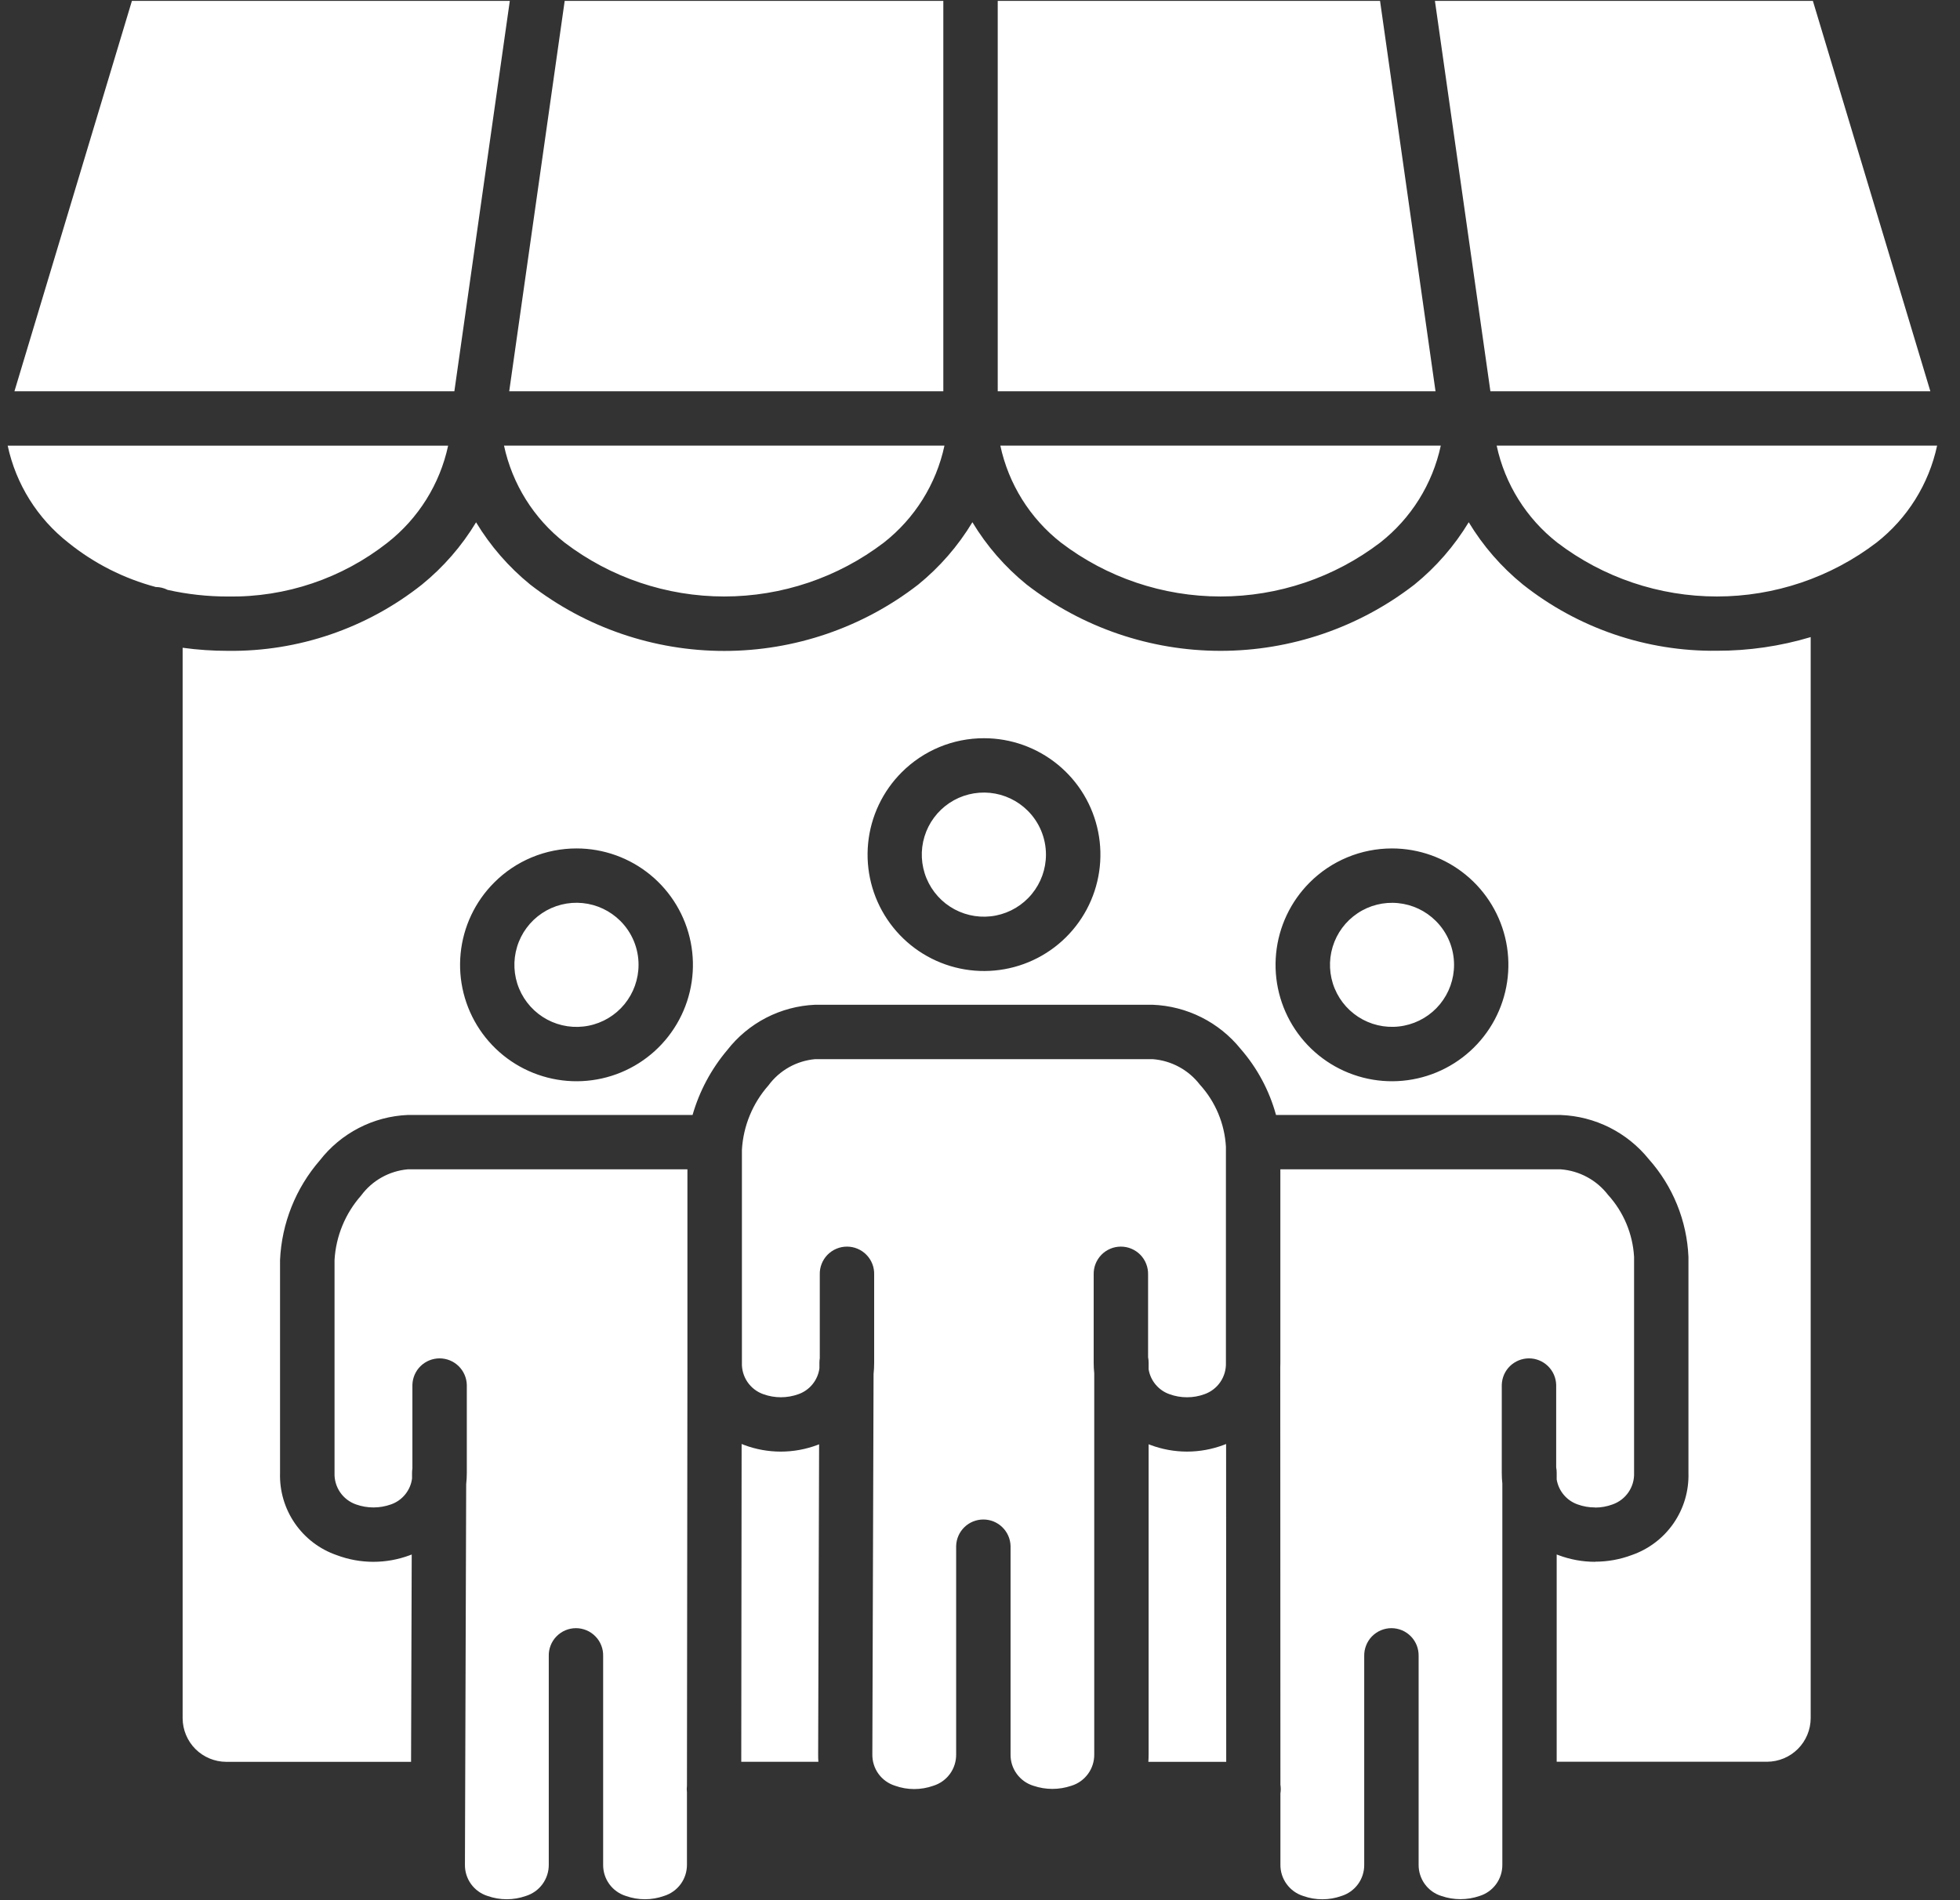 <svg width="66" height="64" viewBox="0 0 66 64" fill="none" xmlns="http://www.w3.org/2000/svg">
<rect x="0" y="0" width="66" height="64" fill="#333333" stroke="none"/>
<g clip-path="url(#clip0_750_446)">
<path fill-rule="evenodd" clip-rule="evenodd" d="M29.761 18.276C30.803 17.46 31.526 16.304 31.803 15.01H16.972C17.25 16.304 17.972 17.46 19.014 18.276C20.558 19.453 22.446 20.09 24.387 20.09C26.329 20.09 28.217 19.453 29.761 18.276ZM46.474 18.276C47.516 17.46 48.238 16.304 48.516 15.01H33.685C33.962 16.304 34.685 17.46 35.727 18.276C37.271 19.453 39.159 20.09 41.1 20.09C43.042 20.09 44.93 19.453 46.474 18.276ZM63.187 18.276C64.229 17.46 64.951 16.304 65.229 15.01H50.398C50.675 16.304 51.398 17.46 52.44 18.276C53.984 19.453 55.872 20.09 57.813 20.09C59.755 20.09 61.643 19.453 63.187 18.276ZM19.015 0.03L17.147 13.179H31.765V0.03H19.015ZM15.301 13.179H0.486L4.442 0.03H17.167L15.3 13.179H15.301ZM48.319 0.03L50.187 13.179H65.002L61.046 0.03H48.319ZM48.341 13.179H33.597V0.03H46.471L48.339 13.179H48.341ZM5.252 19.771C5.389 19.773 5.523 19.806 5.645 19.868C6.311 20.017 6.992 20.092 7.674 20.091C9.62 20.122 11.518 19.482 13.048 18.278C14.089 17.461 14.812 16.306 15.09 15.011H0.259C0.537 16.305 1.259 17.461 2.301 18.278C3.169 18.978 4.175 19.487 5.253 19.773L5.252 19.771ZM34.609 27.307C34.267 26.965 33.817 26.752 33.336 26.704C32.854 26.657 32.371 26.777 31.969 27.046C31.567 27.315 31.27 27.715 31.13 28.177C30.989 28.64 31.014 29.137 31.199 29.584C31.384 30.031 31.718 30.4 32.145 30.628C32.571 30.856 33.064 30.929 33.538 30.835C34.013 30.74 34.44 30.484 34.746 30.11C35.053 29.737 35.221 29.268 35.221 28.784C35.221 28.51 35.167 28.238 35.062 27.985C34.957 27.731 34.803 27.501 34.609 27.307ZM33.131 24.864C34.038 24.863 34.917 25.177 35.619 25.752C36.321 26.326 36.802 27.127 36.979 28.017C37.157 28.906 37.02 29.83 36.593 30.63C36.166 31.43 35.475 32.058 34.637 32.405C33.799 32.753 32.866 32.799 31.998 32.536C31.13 32.273 30.38 31.717 29.876 30.963C29.371 30.209 29.144 29.303 29.233 28.4C29.322 27.498 29.721 26.654 30.363 26.012C30.726 25.648 31.158 25.358 31.634 25.161C32.11 24.964 32.62 24.863 33.135 24.864H33.131ZM31.425 60.147C31.651 60.078 31.848 59.937 31.988 59.746C32.127 59.555 32.2 59.324 32.197 59.088V52.068C32.204 51.829 32.303 51.603 32.474 51.437C32.645 51.27 32.874 51.178 33.113 51.178C33.351 51.178 33.58 51.27 33.751 51.437C33.922 51.603 34.022 51.829 34.029 52.068V59.088C34.025 59.324 34.098 59.555 34.237 59.745C34.376 59.936 34.572 60.077 34.798 60.146C35.213 60.287 35.662 60.287 36.077 60.146C36.303 60.077 36.499 59.936 36.638 59.745C36.777 59.555 36.85 59.324 36.847 59.088V46.256C36.834 46.136 36.828 46.016 36.828 45.896V42.929C36.825 42.806 36.846 42.684 36.89 42.57C36.935 42.456 37.002 42.352 37.087 42.264C37.172 42.176 37.274 42.107 37.387 42.059C37.5 42.011 37.621 41.987 37.744 41.987C37.866 41.987 37.988 42.011 38.1 42.059C38.213 42.107 38.315 42.176 38.401 42.264C38.486 42.352 38.553 42.456 38.597 42.57C38.642 42.684 38.663 42.806 38.66 42.929V45.712C38.672 45.773 38.678 45.834 38.678 45.896V46.119C38.709 46.309 38.791 46.488 38.915 46.635C39.039 46.783 39.2 46.895 39.382 46.958C39.571 47.027 39.77 47.062 39.971 47.061C40.172 47.062 40.37 47.027 40.558 46.958C40.776 46.881 40.964 46.737 41.094 46.546C41.224 46.355 41.289 46.127 41.281 45.897V38.623C41.237 37.846 40.928 37.108 40.404 36.532C40.214 36.285 39.974 36.081 39.7 35.933C39.425 35.785 39.123 35.696 38.812 35.673H27.448C27.138 35.701 26.837 35.794 26.567 35.946C26.296 36.099 26.06 36.307 25.876 36.558C25.344 37.16 25.029 37.924 24.983 38.727V45.897C24.974 46.127 25.039 46.355 25.169 46.546C25.299 46.737 25.487 46.881 25.705 46.958C26.086 47.095 26.503 47.095 26.884 46.958C27.071 46.892 27.237 46.776 27.362 46.621C27.487 46.467 27.567 46.281 27.593 46.084V45.897C27.593 45.847 27.597 45.797 27.605 45.748V42.929C27.601 42.806 27.622 42.684 27.667 42.57C27.711 42.456 27.778 42.352 27.863 42.264C27.949 42.176 28.051 42.107 28.164 42.059C28.277 42.011 28.398 41.987 28.52 41.987C28.643 41.987 28.764 42.011 28.877 42.059C28.99 42.107 29.092 42.176 29.177 42.264C29.263 42.352 29.33 42.456 29.374 42.57C29.419 42.684 29.44 42.806 29.436 42.929V45.896C29.436 46.023 29.43 46.151 29.416 46.278L29.375 59.088C29.371 59.323 29.443 59.553 29.581 59.744C29.719 59.935 29.915 60.075 30.139 60.145C30.346 60.219 30.563 60.257 30.782 60.257C31.002 60.257 31.219 60.22 31.425 60.147ZM20.891 31.019C20.549 30.677 20.099 30.464 19.617 30.416C19.136 30.369 18.653 30.489 18.251 30.758C17.849 31.027 17.552 31.426 17.412 31.889C17.271 32.352 17.295 32.849 17.48 33.296C17.665 33.743 18 34.112 18.426 34.34C18.852 34.568 19.345 34.641 19.819 34.547C20.294 34.453 20.721 34.197 21.028 33.823C21.334 33.449 21.502 32.98 21.502 32.497C21.503 32.222 21.449 31.951 21.344 31.697C21.239 31.443 21.085 31.213 20.891 31.019ZM19.413 28.576C20.32 28.576 21.199 28.891 21.9 29.466C22.601 30.042 23.081 30.842 23.258 31.732C23.435 32.622 23.298 33.545 22.87 34.345C22.443 35.145 21.751 35.772 20.913 36.119C20.075 36.466 19.143 36.512 18.275 36.248C17.407 35.985 16.657 35.429 16.153 34.675C15.649 33.921 15.422 33.015 15.511 32.113C15.6 31.21 15.999 30.366 16.641 29.725C17.004 29.36 17.436 29.071 17.912 28.874C18.388 28.677 18.898 28.576 19.413 28.576ZM24.973 48.634L25.058 48.668C25.853 48.966 26.729 48.966 27.524 48.668L27.582 48.645L27.55 59.088C27.55 59.174 27.55 59.257 27.558 59.339H24.961L24.973 48.632V48.634ZM23.148 39.384H13.729C13.42 39.412 13.119 39.505 12.848 39.658C12.577 39.81 12.342 40.019 12.158 40.269C11.626 40.872 11.311 41.636 11.265 42.438V49.608C11.256 49.839 11.321 50.067 11.451 50.258C11.581 50.449 11.769 50.593 11.987 50.67C12.368 50.806 12.784 50.806 13.165 50.67C13.353 50.605 13.519 50.488 13.644 50.334C13.77 50.179 13.85 49.993 13.875 49.796V49.608C13.875 49.558 13.879 49.508 13.887 49.459V46.641C13.894 46.403 13.993 46.176 14.164 46.01C14.335 45.844 14.564 45.751 14.803 45.751C15.041 45.751 15.27 45.844 15.441 46.01C15.612 46.176 15.712 46.403 15.719 46.641V49.608C15.719 49.736 15.712 49.864 15.698 49.99L15.656 62.802C15.652 63.036 15.724 63.266 15.862 63.457C16 63.647 16.195 63.788 16.419 63.858C16.836 64.005 17.291 64.005 17.707 63.858C17.933 63.788 18.13 63.648 18.269 63.457C18.408 63.266 18.482 63.035 18.479 62.799V55.78C18.475 55.658 18.496 55.536 18.541 55.422C18.585 55.308 18.652 55.203 18.738 55.116C18.823 55.028 18.925 54.958 19.038 54.91C19.151 54.863 19.272 54.838 19.394 54.838C19.517 54.838 19.638 54.863 19.751 54.91C19.864 54.958 19.966 55.028 20.051 55.116C20.137 55.203 20.204 55.308 20.248 55.422C20.293 55.536 20.314 55.658 20.31 55.78V62.802C20.307 63.037 20.379 63.267 20.517 63.457C20.655 63.648 20.851 63.788 21.076 63.858C21.491 64.005 21.943 64.005 22.357 63.858C22.583 63.789 22.781 63.649 22.921 63.458C23.06 63.268 23.134 63.037 23.132 62.801V60.364C23.128 60.328 23.125 60.291 23.125 60.255C23.125 60.218 23.128 60.18 23.132 60.143L23.148 46.05C23.148 45.999 23.148 45.947 23.148 45.895V39.384ZM48.35 31.019C48.008 30.677 47.559 30.465 47.078 30.418C46.597 30.37 46.114 30.491 45.713 30.76C45.311 31.029 45.015 31.428 44.875 31.891C44.735 32.353 44.759 32.85 44.944 33.296C45.129 33.743 45.463 34.111 45.889 34.339C46.316 34.567 46.807 34.64 47.281 34.545C47.755 34.451 48.182 34.196 48.489 33.822C48.795 33.448 48.963 32.98 48.963 32.497C48.963 32.222 48.909 31.95 48.804 31.697C48.699 31.443 48.545 31.213 48.35 31.019ZM46.873 28.576C47.78 28.577 48.659 28.891 49.36 29.467C50.061 30.042 50.541 30.843 50.718 31.733C50.894 32.622 50.757 33.545 50.33 34.345C49.902 35.145 49.21 35.772 48.372 36.119C47.534 36.466 46.602 36.512 45.734 36.248C44.866 35.985 44.117 35.429 43.613 34.675C43.109 33.921 42.882 33.015 42.971 32.113C43.06 31.21 43.459 30.366 44.1 29.725C44.464 29.36 44.896 29.071 45.372 28.874C45.848 28.677 46.358 28.576 46.873 28.576ZM42.968 37.553C42.743 36.731 42.336 35.971 41.777 35.329C41.418 34.884 40.967 34.52 40.456 34.264C39.944 34.007 39.383 33.863 38.811 33.841H27.448C26.873 33.866 26.311 34.015 25.799 34.279C25.288 34.543 24.841 34.915 24.488 35.369C23.949 36.007 23.552 36.751 23.321 37.553H13.729C13.155 37.578 12.592 37.727 12.081 37.992C11.57 38.256 11.123 38.628 10.77 39.082C9.958 40.018 9.486 41.201 9.43 42.438V49.608C9.411 50.213 9.586 50.809 9.929 51.307C10.273 51.806 10.767 52.182 11.34 52.379C12.135 52.678 13.011 52.678 13.806 52.379L13.864 52.357L13.842 59.34H7.616C7.228 59.338 6.856 59.183 6.581 58.909C6.307 58.634 6.152 58.263 6.15 57.874V21.817C6.655 21.887 7.165 21.921 7.675 21.921C10.044 21.95 12.351 21.161 14.208 19.689C14.932 19.101 15.549 18.391 16.031 17.592C16.514 18.391 17.131 19.1 17.855 19.689C19.724 21.138 22.022 21.924 24.387 21.924C26.753 21.924 29.051 21.138 30.92 19.689C31.645 19.099 32.262 18.389 32.744 17.589C33.226 18.388 33.843 19.098 34.568 19.686C36.437 21.135 38.735 21.921 41.1 21.921C43.466 21.921 45.764 21.135 47.633 19.686C48.357 19.098 48.974 18.388 49.457 17.589C49.939 18.388 50.556 19.098 51.28 19.686C53.137 21.158 55.444 21.947 57.813 21.918C58.883 21.92 59.947 21.765 60.972 21.458V57.871C60.97 58.26 60.815 58.631 60.54 58.906C60.266 59.18 59.894 59.335 59.506 59.337H52.419V52.356L52.48 52.379C52.874 52.527 53.292 52.603 53.713 52.603V52.599C54.134 52.599 54.552 52.524 54.946 52.376C55.518 52.178 56.011 51.803 56.355 51.305C56.699 50.807 56.874 50.213 56.856 49.608V42.335C56.804 41.116 56.332 39.953 55.521 39.042C55.161 38.596 54.711 38.233 54.2 37.976C53.688 37.719 53.128 37.575 52.556 37.554L42.968 37.553ZM43.111 46.052L43.116 60.106C43.123 60.155 43.127 60.205 43.128 60.255C43.128 60.305 43.124 60.355 43.116 60.404V62.802C43.113 63.038 43.187 63.268 43.327 63.459C43.466 63.65 43.663 63.79 43.889 63.86C44.094 63.933 44.311 63.97 44.529 63.969C44.747 63.97 44.964 63.932 45.169 63.859C45.394 63.79 45.591 63.649 45.73 63.459C45.868 63.268 45.942 63.037 45.938 62.802V55.78C45.935 55.658 45.956 55.536 46.001 55.422C46.045 55.308 46.112 55.203 46.197 55.116C46.283 55.028 46.385 54.958 46.498 54.91C46.61 54.863 46.732 54.838 46.854 54.838C46.977 54.838 47.098 54.863 47.211 54.91C47.324 54.958 47.426 55.028 47.511 55.116C47.596 55.203 47.663 55.308 47.708 55.422C47.752 55.536 47.773 55.658 47.77 55.78V62.802C47.767 63.037 47.84 63.268 47.979 63.459C48.117 63.649 48.314 63.79 48.539 63.859C48.954 64.001 49.404 64.001 49.819 63.859C50.045 63.79 50.241 63.649 50.38 63.459C50.519 63.268 50.592 63.037 50.589 62.802V49.969C50.576 49.849 50.57 49.728 50.57 49.608V46.641C50.577 46.403 50.676 46.176 50.847 46.01C51.019 45.844 51.248 45.751 51.486 45.751C51.724 45.751 51.953 45.844 52.124 46.01C52.295 46.176 52.395 46.403 52.402 46.641V49.425C52.414 49.485 52.42 49.547 52.419 49.608V49.831C52.451 50.021 52.533 50.2 52.657 50.347C52.781 50.495 52.942 50.606 53.124 50.67C53.313 50.739 53.512 50.773 53.713 50.772V50.776C53.914 50.776 54.114 50.74 54.302 50.67C54.52 50.593 54.708 50.449 54.838 50.258C54.968 50.067 55.034 49.839 55.025 49.608V42.335C54.981 41.558 54.671 40.819 54.148 40.244C53.958 39.997 53.718 39.793 53.444 39.645C53.169 39.496 52.867 39.408 52.556 39.384H43.114V45.896C43.114 45.949 43.114 46.001 43.111 46.052ZM41.291 59.34H38.669C38.675 59.258 38.678 59.175 38.678 59.089V48.644L38.738 48.667C39.133 48.815 39.55 48.891 39.971 48.891C40.393 48.891 40.81 48.815 41.205 48.667L41.287 48.635L41.291 59.34Z" fill="white"/>
</g>
<defs>
<clipPath id="clip0_750_446">
<rect width="65.488" height="64" fill="white"/>
</clipPath>
</defs>
</svg>
